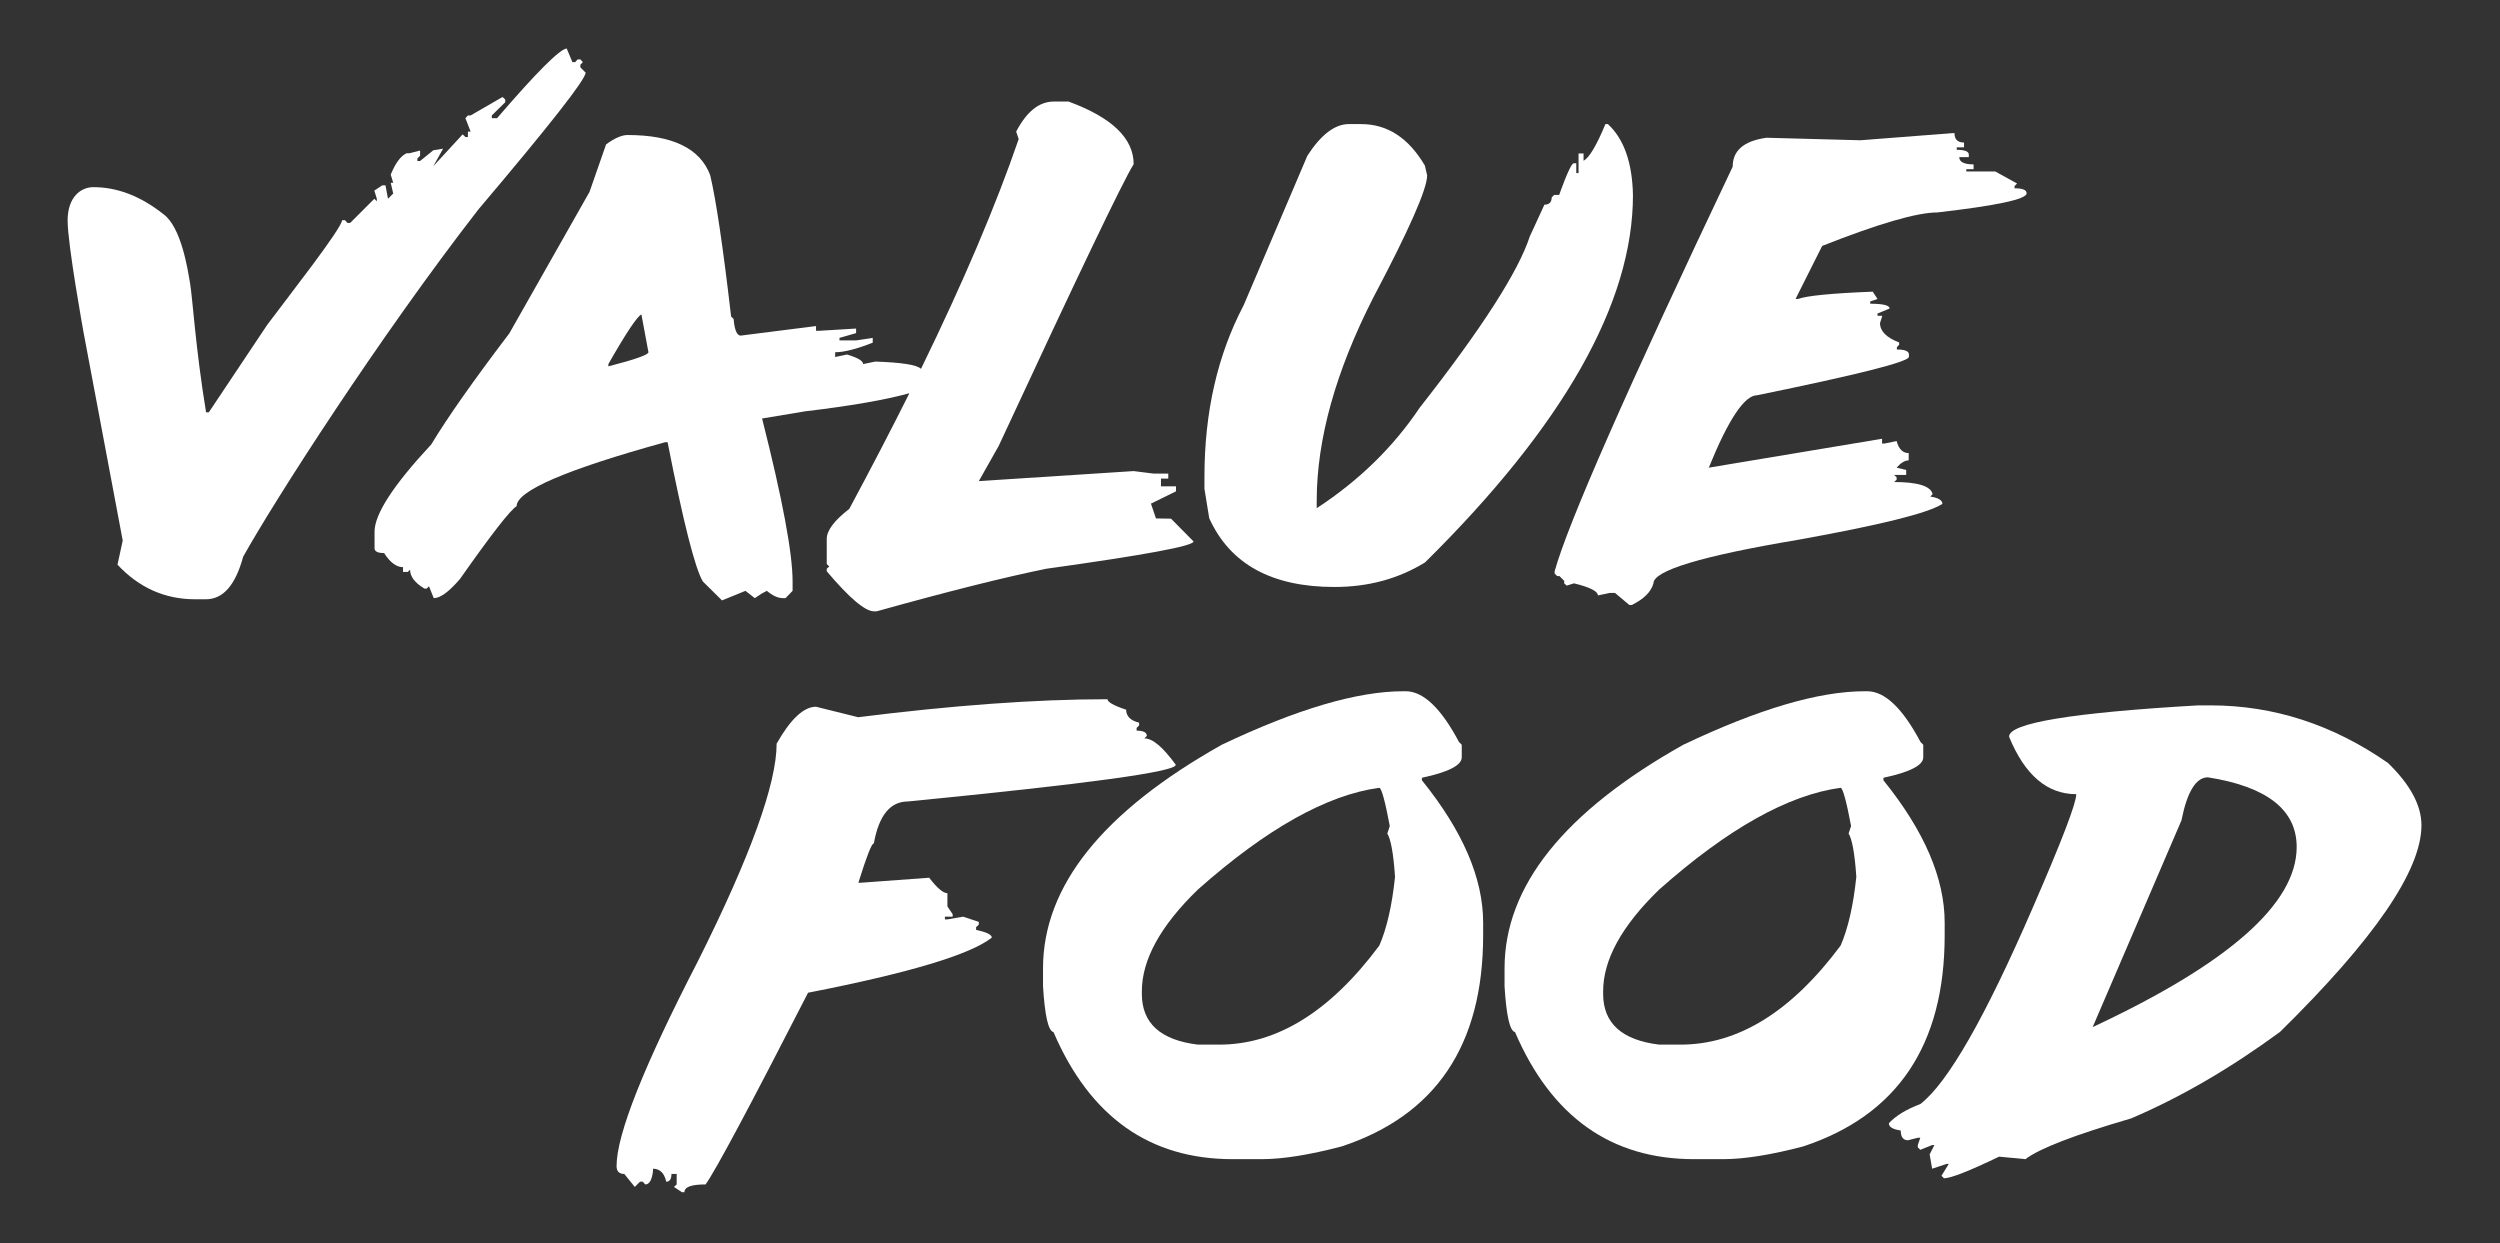 <?xml version="1.0" encoding="utf-8"?>
<!-- Generator: Adobe Illustrator 28.3.0, SVG Export Plug-In . SVG Version: 6.00 Build 0)  -->
<svg version="1.1" id="Ebene_1" xmlns="http://www.w3.org/2000/svg" xmlns:xlink="http://www.w3.org/1999/xlink" x="0px" y="0px"
	 width="1098px" height="546px" viewBox="0 0 1098 546" style="enable-background:new 0 0 1098 546;" xml:space="preserve">
<rect x="0" y="0" width="1098" height="546" fill="#333333" stroke="none"/>
<style type="text/css">
	.st0{fill:#FFFFFF;}
</style>
<g>
	<path class="st0" d="M257.2,31.9l-2.3-2.3v-1.2l1.1-1.1l-1.1-1.2h-1.2l-1.1,1.2h-1.2l-2.5-6c-3,0.2-13.2,10.4-30.6,30.6H216v-1.2
		l5.9-5.8v-1.2l-1.2-1.1l-14,8.1h-1.2l-1.1,1.2l2.3,5.9h-1.2v2.4h-1.1l-1.2-1.2l-12.9,14l4.3-7.7l-4.3,0.7l-5.8,4.7h-1.2v-1.1
		l1.2-1.2v-2.3l-4.7,1.2h-1.2c-2.5,1.1-4.9,4.2-7,9.4l1.1,3.6h-1.1l1.1,4.7l-2.3,2.3l-1.1-5.9h-1.4l-3.5,2.3l1.1,3.6v1.1l-1.1-1.1
		l-10.6,10.6h-1.2l-1.1-1.2h-1.2c-0.9,4.5-22.4,31.9-32.9,45.9l-25.7,38.5h-1.2c-4.6-28-5.9-49.9-7-56.5S79.6,99.7,71.7,94
		c-10-7.9-20.2-11.8-30.7-11.8c-5.4,0-11.3,4.2-11.3,14.7s7,49.1,7,49.1l17.2,91.4L51.6,248c9.4,10.1,20.8,15.2,34.1,15.2h4.7
		c7.6,0,13-6.2,16.4-18.7C120.5,219.9,166.6,148,210.1,92C241.5,54.9,257.2,34.9,257.2,31.9"/>
	<path class="st0" d="M267.2,160.9v-1c7.8-13.7,12.7-21,14.5-21.8l3.1,16.6C284.8,155.8,278.9,157.9,267.2,160.9 M507.7,227.7
		l-2.2-6.5l11-5.4v-2.2h-6.6v-3.4h3.2V208h-6.5l-8.7-1.1l-68,4.4l8.7-15.4c34.6-74.5,54.3-115.7,59.3-123.8
		c0-11.3-9.5-20.5-28.6-27.5h-6.5c-6.4,0-11.9,4.4-16.5,13.2l1.1,3.3c-10.1,29.4-24.4,63-42.9,100.9c-1.8-1.8-8.5-2.8-20.1-3.2
		l-5.3,1.1c0-1.4-2.4-2.8-7.1-4.2l-5.2,1.1v-2.1c3.9,0,9.4-1.4,16.5-4.2v-2.1l-7.3,1.1h-7.3v-1.1l7.3-2.1v-2l-16.5,1h-1.1v-2.1
		l-33.1,4.2c-1.6,0-2.7-2.4-3.1-7.3l-1.1-1.1c-3.6-31-6.7-51.7-9.2-62.1c-4.4-11.7-16.5-17.6-36.3-17.6c-2.5,0-5.7,1.4-9.4,4.1
		l-7.3,20.9l-35.2,62.1c-15.8,20.8-27.2,37-34.3,48.8c-16.6,17.8-24.9,30.6-24.9,38.3v7.3c0,1.4,1.4,2.1,4.2,2.1
		c2.6,4.1,5.4,6.2,8.3,6.2v2.1h2.1l1-1c0,3,2.1,5.8,6.3,8.3h1l1-1l2.1,5.2c2.9,0,6.7-2.8,11.5-8.4c13.8-19.6,22.1-30.3,24.9-32
		c0-6.7,21.8-16.1,65.3-28.1h1c6.9,35.2,12.1,55.6,15.5,61.2l8.4,8.3l10.3-4.2l4.1,3.2l3.2-2.1l2.1-1.1c2.5,2.1,4.8,3.2,7.1,3.2h1.1
		l3.1-3.2v-4.1c0-12.6-4.5-36.4-13.4-71.6l18.6-3.1c20-2.4,35.3-5,46.1-8c-8.1,16.2-16.9,33.1-26.4,50.8c-6.6,5.1-9.9,9.5-9.9,13.2
		v11l1.1,1.1l-1.1,1v1.1c9.9,11.7,16.8,17.6,20.8,17.6h1.1c31.5-8.8,56.3-15,74.5-18.7c43.1-6,64.7-10,64.7-12l-9.9-10L507.7,227.7
		L507.7,227.7z"/>
	<path class="st0" d="M706.2,54.5h-1.1c-3.9,9.4-7.1,14.8-9.6,16.1v-3.2h-2.2V76h-1v-4.3h-1.1c-1.6,0-6.4,13.9-6.4,13.9h-2.2
		l-1.1,1.1c0,2.1-1.1,3.2-3.2,3.2l-6.4,13.9c-5,15.4-21.1,40.5-48.4,75.3c-11.6,17.3-26.7,32-45.2,44.1V220c0-27,8.3-56.8,24.8-89.2
		c15.8-29.9,23.7-47.8,23.7-53.8l-1-4.3c-7.2-12.2-16.5-18.2-28-18.2h-5.4c-6.1,0-12.2,4.6-18.2,13.9l-28,65.7
		c-11.5,21.9-17.2,47-17.2,75.3v5.3l2.1,12.9c9.1,20.1,27.4,30.2,55,30.2c14.9,0,28.1-3.6,39.8-10.8c60.9-60.2,91.3-114,91.3-161.3
		C716.9,71.5,713.3,61.1,706.2,54.5"/>
	<path class="st0" d="M850.9,93.3c26.1-3,39.2-5.8,39.2-8.4c0-1.5-1.8-2.2-5.3-2.2v-1l1.1-1.1l-9.6-5.3h-12.7v-1h3.2v-2.1
		c-4.2,0-6.3-1.1-6.3-3.2h4.2v-1.1c0-1.4-1.8-2.1-5.3-2.1v-1.1h3.2v-2.1c-2.8,0-4.2-1.4-4.2-4.2l-41.3,3.2l-41.3-1.1
		c-9.9,1.4-14.8,5.6-14.8,12.7c-46.3,97.5-72.4,156.7-78.2,177.7v1l1.1,1.1h1l2.1,2.1v1.1l1.1,1l3.2-1c7,1.7,10.5,3.5,10.5,5.3
		l5.3-1.1h2.2l6.3,5.3h1.1c5.3-2.6,8.5-5.8,9.5-9.5c0-5.6,21.1-12,63.4-19.1c36.1-6.5,57.2-11.7,63.5-15.8c0-1.6-1.8-2.7-5.3-3.2
		l1-1.1c-0.8-3.5-6.5-5.3-16.9-5.3l1.1-1v-1.1l-1.1-1h5.3v-2.2l-4.2-1c1.8-2.1,3.6-3.2,5.3-3.2V199c-2.6,0-4.4-1.8-5.3-5.3l-5.3,1.1
		h-1.1v-2.1l-76.1,12.7c8.6-21.2,15.7-31.8,21.2-31.8c44.4-9.1,66.7-14.7,66.7-16.9v-1c0-1.5-1.8-2.2-5.3-2.2v-1l1-1.1v-1
		c-5.6-2.1-8.4-5-8.4-8.5l1-3.2h-2.1v-1l5.3-2.2c0-1.4-2.8-2.1-8.5-2.1v-1l3.2-1.1l-2.1-3.2c-18.1,0.7-29,1.8-32.8,3.2h-1.1
		l11.7-23.3C825.1,98.2,842,93.3,850.9,93.3"/>
</g>
<g>
	<path class="st0" d="M486.4,307.1c0,1.2,2.7,2.8,8.2,4.6c0,2.8,1.9,4.8,5.7,5.7v1.2l-1.1,1.1v1.2c3,0,4.5,0.8,4.5,2.3l-1.1,1.1
		c3.7,0,8.2,3.9,13.8,11.6c0,3.1-39.2,8.4-117.6,16.1c-7.8,0-12.8,6.1-15,18.4c-1,0-3.2,5.8-6.8,17.3h1.1l30-2.2
		c3.5,4.6,6.2,6.8,8,6.8v5.8l2.3,3.4v1.1H415v1.2h1.1l6.9-1.2l6.9,2.3v1.2l-1.2,1.1v1.2c4.6,1,6.9,2.1,6.9,3.4
		c-9.3,7.4-36.1,15.5-80.7,24.2c-25.4,49.6-40.4,77.7-45,84.2c-6.2,0-9.3,1.1-9.3,3.4h-1.1l-3.5-2.3l1.2-1.1v-4.6h-2.3
		c0,2.3-0.8,3.4-2.3,3.4c-0.8-3.8-2.8-5.7-5.8-5.7v1.1c-0.5,3.9-1.6,5.8-3.4,5.8l-1.1-1.2h-1.2l-2.3,2.3l-4.6-5.7
		c-2.3,0-3.4-1.2-3.4-3.5c0-13.8,11.9-43.8,35.7-89.9c23.1-46.1,34.6-78,34.6-95.6c6.1-10.8,11.9-16.2,17.3-16.2l18.5,4.6
		C418.4,309.8,454.8,307.1,486.4,307.1z"/>
	<path class="st0" d="M616.2,303.6h1.2c7.7,0,15.5,7.4,23.4,22.3l1.2,1.2v5.5c0,3.5-5.8,6.5-17.5,9v1.1c18,22.3,26.9,43.1,26.9,62.5
		v5.6c0,48.1-20.7,79-62.1,92.7c-14.1,3.7-25.8,5.6-35.1,5.6h-12.9c-36.4,0-62.6-18.6-78.6-55.8c-2.3-0.5-3.8-7.2-4.6-20.1v-7.9
		c0-36.1,26.2-68.8,78.5-98.2C569.6,311.4,596.2,303.6,616.2,303.6z M501.5,435.4v1.1c0,12.9,8.2,20.3,24.6,22.3h9.4
		c25.3,0,48.7-14.5,70.3-43.5c3.3-7.6,5.6-17.7,6.9-30.2c-0.7-10.4-1.9-16.7-3.4-19l1.1-3.3c-2.1-11.2-3.7-16.8-4.6-16.8
		c-23,3.1-49.6,18-79.7,44.7C509.7,406.6,501.5,421.5,501.5,435.4z"/>
	<path class="st0" d="M818.9,303.6h1.2c7.7,0,15.5,7.4,23.4,22.3l1.2,1.2v5.5c0,3.5-5.8,6.5-17.5,9v1.1c18,22.3,26.9,43.1,26.9,62.5
		v5.6c0,48.1-20.7,79-62.1,92.7c-14.1,3.7-25.8,5.6-35.1,5.6h-12.9c-36.4,0-62.6-18.6-78.6-55.8c-2.3-0.5-3.8-7.2-4.6-20.1v-7.9
		c0-36.1,26.2-68.8,78.5-98.2C772.3,311.4,798.8,303.6,818.9,303.6z M704.1,435.4v1.1c0,12.9,8.2,20.3,24.6,22.3h9.4
		c25.3,0,48.7-14.5,70.3-43.5c3.3-7.6,5.6-17.7,6.9-30.2c-0.7-10.4-1.9-16.7-3.4-19l1.1-3.3c-2.1-11.2-3.7-16.8-4.6-16.8
		c-23,3.1-49.6,18-79.7,44.7C712.3,406.6,704.1,421.5,704.1,435.4z"/>
	<path class="st0" d="M965.4,309.8h5.4c27.9,0,53.9,8.5,78,25.3c9.8,9.5,14.7,18.6,14.7,27.4c0,19.8-20.7,50-62.1,90.7
		c-21.8,16-43.6,28.7-65.4,38c-25,7.3-40.5,13.3-46.4,17.9l-11.6-1.1c-13.1,6.3-21.2,9.5-24.2,9.5l-1.1-1.1l3.2-5.2h-1l-6.3,2.1
		l-1.1-6.3l2.1-4.1h-1l-5.2,2.1l-1.1-1.1v-1l1.1-3.2h-1.1l-4.3,1.1c-2.1,0-3.2-1.4-3.2-4.3c-3.5-0.5-5.2-1.5-5.2-3.2
		c3.1-3.3,7.7-6.1,13.8-8.4c12-9.2,28.5-38,49.5-86.5c12.7-29.2,19-45.7,19-49.6c-12.8,0-22.6-8.4-29.5-25.2
		C882.1,317.6,909.9,313,965.4,309.8z M919.1,451.1c59.7-27.9,89.6-54.2,89.6-79.1c0-16.3-13-26.5-39-30.6c-5.2,0-9.1,6.3-11.6,18.9
		L919.1,451.1z"/>
</g>
</svg>
